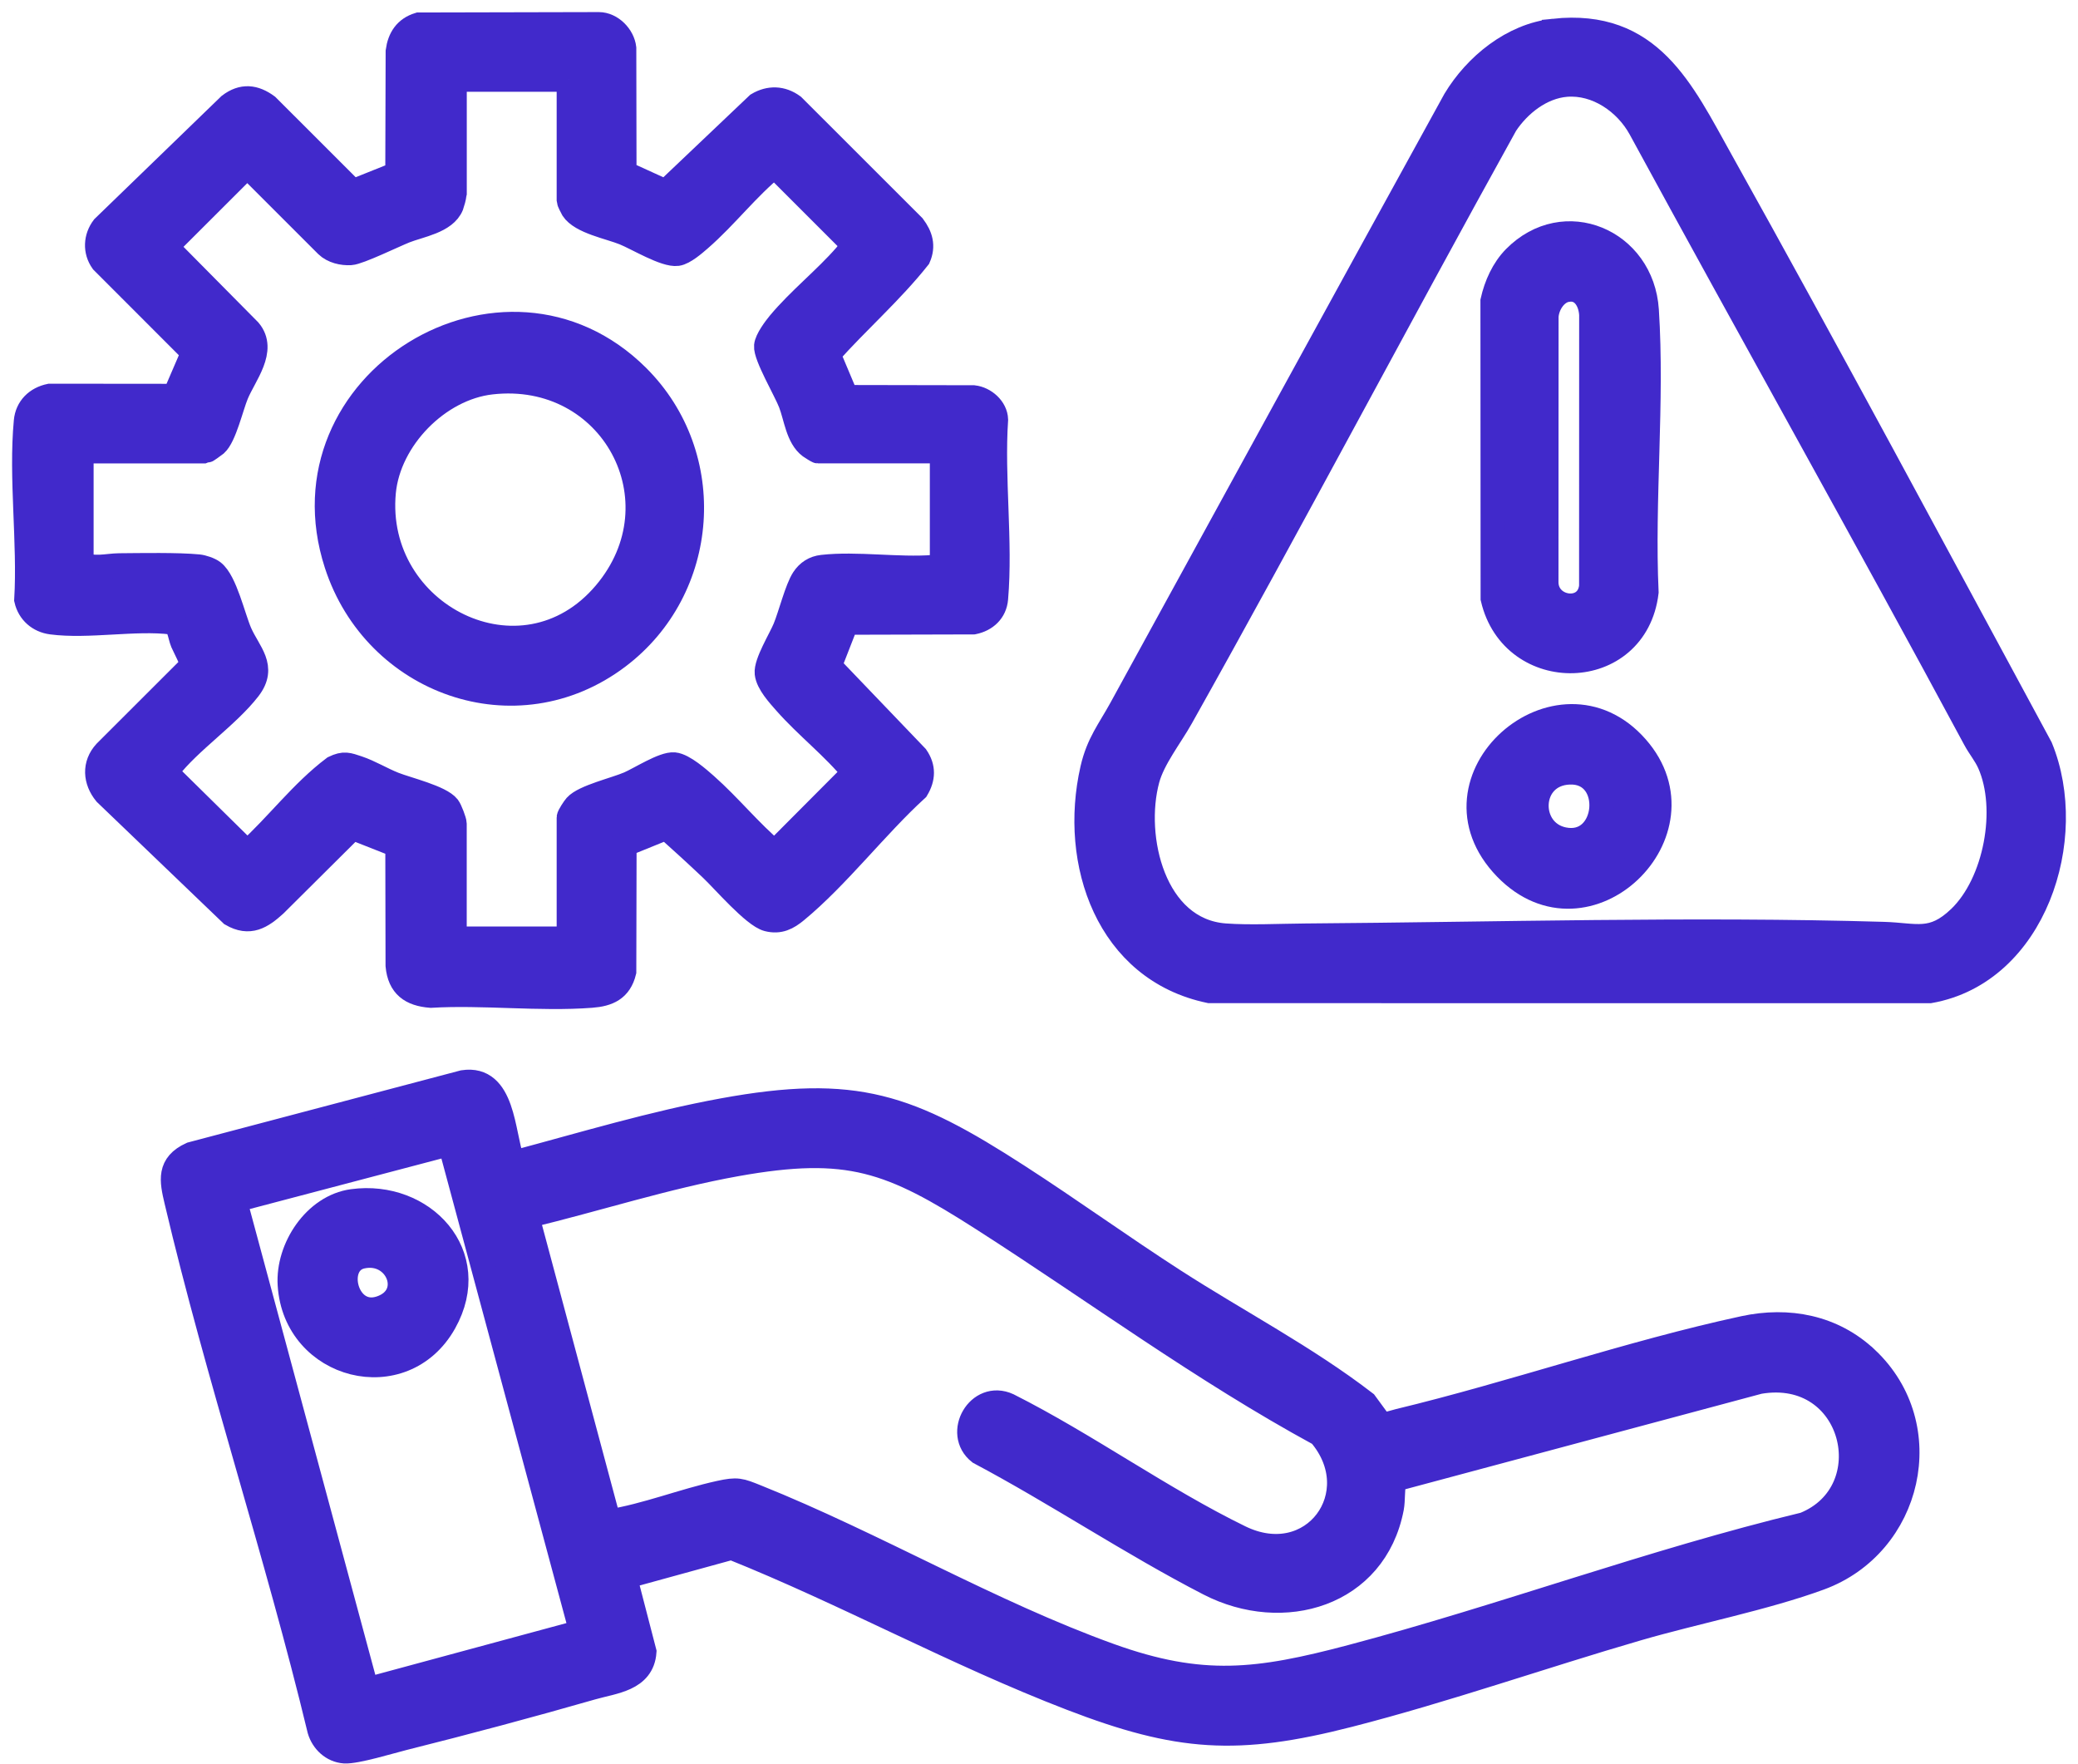 <svg width="86" height="73" viewBox="0 0 86 73" fill="none" xmlns="http://www.w3.org/2000/svg">
<path d="M77.255 56.222C80.224 59.021 79.079 63.926 75.314 65.307C73.043 66.14 70.157 66.704 67.77 67.399C63.809 68.551 59.816 69.953 55.835 70.973C51.203 72.161 48.764 71.991 44.331 70.286C39.558 68.451 35.013 65.944 30.277 64.046L25.866 65.258L26.669 68.356C26.588 69.506 25.399 69.584 24.513 69.838C21.954 70.573 19.296 71.284 16.713 71.93C16.16 72.068 14.729 72.507 14.257 72.474C13.752 72.438 13.359 72.06 13.22 71.593C11.457 64.273 9.021 57.005 7.298 49.691C7.097 48.842 6.969 48.189 7.917 47.757L19.175 44.783C20.843 44.529 20.802 46.897 21.192 47.986L21.333 48.094C24.16 47.338 27.028 46.473 29.91 45.946C35.411 44.939 37.634 45.755 42.144 48.668C44.32 50.073 46.423 51.594 48.6 52.997C51.226 54.688 54.038 56.152 56.503 58.049L57.152 58.935C57.298 58.984 57.713 58.84 57.888 58.797C62.627 57.657 67.434 55.976 72.17 54.955C74.015 54.558 75.857 54.905 77.254 56.222H77.255ZM18.623 47.332L9.864 49.639L9.751 49.787L15.18 69.919L24.055 67.518L18.622 47.332H18.623ZM25.201 62.963C26.746 62.715 28.261 62.105 29.782 61.771C30.518 61.61 30.628 61.66 31.306 61.932C36.199 63.893 40.975 66.717 45.925 68.5C49.75 69.877 52.067 69.578 55.91 68.562C62.197 66.9 68.342 64.602 74.676 63.077C78.013 61.735 76.774 56.507 72.805 57.185L57.857 61.191C57.783 61.222 57.721 61.268 57.696 61.35C57.632 61.56 57.662 62.09 57.602 62.403C56.906 66.016 53.098 67.116 50.036 65.539C46.828 63.888 43.73 61.804 40.533 60.108C39.523 59.312 40.5 57.585 41.729 58.147C44.961 59.775 48.093 62.039 51.325 63.613C54.341 65.081 56.725 61.804 54.624 59.356C49.768 56.715 45.32 53.429 40.678 50.455C36.867 48.014 35.126 47.347 30.485 48.177C27.567 48.7 24.695 49.633 21.817 50.328L25.201 62.962V62.963Z" fill="#4129CB" stroke="#4129CB"/>
<path d="M35.038 16.432L40.293 16.442C40.751 16.494 41.207 16.892 41.222 17.364C41.061 19.759 41.425 22.409 41.222 24.772C41.176 25.303 40.803 25.647 40.288 25.753L35.037 25.767L34.336 27.563L37.929 31.314C38.234 31.76 38.216 32.201 37.942 32.66C36.27 34.184 34.678 36.273 32.956 37.694C32.597 37.99 32.26 38.17 31.772 38.045C31.196 37.897 29.947 36.443 29.446 35.968C28.835 35.388 28.208 34.817 27.58 34.255L25.846 34.958L25.834 40.209C25.654 40.938 25.174 41.152 24.468 41.205C22.328 41.367 19.988 41.078 17.826 41.205C17.011 41.141 16.534 40.803 16.456 39.957L16.446 34.989L14.588 34.256L11.384 37.441C10.827 37.945 10.328 38.271 9.579 37.837L4.367 32.837C3.936 32.308 3.881 31.639 4.361 31.119L7.939 27.545C7.993 27.438 7.626 26.759 7.553 26.588C7.434 26.308 7.411 25.794 7.109 25.757C5.592 25.57 3.65 25.955 2.132 25.755C1.608 25.686 1.206 25.335 1.088 24.82C1.228 22.452 0.851 19.762 1.071 17.431C1.123 16.869 1.515 16.493 2.06 16.378L7.221 16.383L7.957 14.674L7.906 14.497L4.236 10.825C3.923 10.385 3.955 9.828 4.275 9.405L9.496 4.351C10.034 3.941 10.536 3.998 11.061 4.384L14.542 7.863L14.732 7.868L16.445 7.182L16.46 2.125C16.534 1.582 16.787 1.184 17.329 1.017L24.784 1C25.305 1.003 25.777 1.491 25.834 1.991L25.843 7.152L27.553 7.931L31.354 4.32C31.842 4.031 32.361 4.047 32.822 4.384L37.801 9.359C38.107 9.767 38.229 10.178 38.017 10.662C36.885 12.088 35.498 13.295 34.287 14.655L35.035 16.432H35.038ZM23.541 3.297H18.818V8.051C18.818 8.074 18.715 8.45 18.694 8.501C18.425 9.173 17.372 9.322 16.76 9.566C16.307 9.747 14.856 10.453 14.512 10.473C14.169 10.493 13.774 10.401 13.521 10.158L10.234 6.872L6.889 10.212L10.32 13.678C11.002 14.485 10.124 15.51 9.79 16.317C9.573 16.841 9.294 18.07 8.929 18.391C8.883 18.431 8.537 18.676 8.512 18.676H3.437C3.458 18.739 3.374 18.814 3.374 18.836V23.303C3.841 23.581 4.441 23.397 4.936 23.394C5.844 23.387 7.358 23.358 8.214 23.441C8.392 23.459 8.68 23.555 8.82 23.663C9.327 24.055 9.656 25.549 9.935 26.186C10.3 27.014 11.003 27.594 10.3 28.506C9.426 29.637 7.846 30.69 6.977 31.82C6.94 31.868 6.874 31.896 6.888 31.972L10.233 35.267C11.472 34.147 12.481 32.776 13.817 31.769C14.244 31.564 14.4 31.638 14.811 31.774C15.317 31.943 15.807 32.247 16.309 32.445C16.858 32.661 18.238 32.989 18.551 33.394C18.631 33.496 18.816 33.977 18.816 34.086V38.841H23.538V33.831C23.538 33.754 23.755 33.429 23.824 33.351C24.167 32.966 25.458 32.669 26.025 32.425C26.484 32.227 27.463 31.59 27.902 31.633C28.29 31.67 28.92 32.225 29.219 32.49C30.203 33.362 31.047 34.415 32.058 35.266L35.34 31.971C34.502 30.934 33.389 30.082 32.504 29.077C32.231 28.766 31.78 28.281 31.733 27.864C31.684 27.431 32.297 26.445 32.484 25.992C32.708 25.448 32.977 24.362 33.249 23.949C33.435 23.667 33.696 23.498 34.036 23.46C35.461 23.3 37.177 23.578 38.634 23.464C38.757 23.454 38.865 23.427 38.982 23.397V18.835C38.982 18.813 38.897 18.738 38.918 18.675H33.844C33.825 18.675 33.573 18.519 33.525 18.483C33.014 18.105 32.938 17.266 32.712 16.68C32.512 16.159 31.666 14.728 31.707 14.31C31.733 14.044 32.072 13.59 32.247 13.378C33.061 12.4 34.165 11.525 34.994 10.571C35.112 10.435 35.194 10.267 35.342 10.156L32.057 6.871C30.937 7.779 30.046 8.961 28.963 9.902C28.741 10.095 28.316 10.465 28.032 10.505C27.531 10.574 26.369 9.865 25.834 9.648C25.222 9.4 24.045 9.187 23.7 8.654C23.669 8.604 23.538 8.332 23.538 8.305V3.297H23.541Z" fill="#4129CB" stroke="#4129CB"/>
<path d="M64.307 1.273C68.299 0.849 69.601 3.727 71.225 6.637C75.715 14.688 80.072 22.825 84.456 30.93C85.998 34.687 84.199 40.251 79.864 41.015L50.058 41.012C45.846 40.136 44.321 35.7 45.206 31.823C45.45 30.754 45.902 30.218 46.398 29.314C50.999 20.919 55.594 12.52 60.21 4.135C61.07 2.704 62.598 1.456 64.307 1.274V1.273ZM64.819 3.507C63.787 3.592 62.868 4.321 62.317 5.153C57.796 13.309 53.45 21.563 48.888 29.695C48.441 30.492 47.724 31.392 47.491 32.255C46.844 34.65 47.748 38.491 50.696 38.712C51.725 38.788 52.966 38.723 54.016 38.715C61.916 38.658 70.061 38.415 77.949 38.647C79.297 38.686 79.971 39.055 81.099 37.973C82.596 36.535 83.165 33.469 82.329 31.588C82.171 31.231 81.916 30.93 81.733 30.589C77.183 22.13 72.47 13.758 67.882 5.32C67.287 4.239 66.09 3.405 64.818 3.507H64.819Z" fill="#4129CB" stroke="#4129CB"/>
<path d="M14.59 49.706C17.515 49.31 19.97 51.921 18.399 54.728C16.689 57.782 12.208 56.622 11.991 53.167C11.896 51.657 13.03 49.917 14.59 49.706ZM14.97 52.002C13.755 52.275 14.313 54.611 15.753 54.123C17.234 53.623 16.45 51.667 14.97 52.002Z" fill="#4129CB" stroke="#4129CB"/>
<path d="M26.386 15.576C29.696 18.87 29.299 24.382 25.577 27.19C21.353 30.377 15.515 28.259 13.922 23.348C11.482 15.829 20.883 10.1 26.386 15.576ZM20.336 15.823C18.135 16.07 16.09 18.166 15.883 20.369C15.408 25.44 21.614 28.599 25.042 24.548C28.263 20.74 25.316 15.261 20.336 15.823Z" fill="#4129CB" stroke="#4129CB"/>
<path d="M62.684 10.658C64.736 8.579 67.966 9.946 68.154 12.835C68.401 16.626 67.97 20.688 68.143 24.508C67.696 28.22 62.599 28.31 61.776 24.764L61.769 12.454C61.916 11.799 62.209 11.14 62.684 10.658ZM64.88 11.991C64.376 12.063 64.036 12.613 64.003 13.094L63.999 24.072C63.983 25.223 65.722 25.473 65.852 24.261L65.855 13.028C65.827 12.473 65.511 11.9 64.88 11.992V11.991Z" fill="#4129CB" stroke="#4129CB"/>
<path d="M62.319 35.93C58.757 32.261 64.502 27.237 67.738 30.928C70.801 34.421 65.689 39.398 62.319 35.93ZM64.944 31.966C63.216 32.039 63.157 34.403 64.7 34.729C66.62 35.134 66.891 31.883 64.944 31.966Z" fill="#4129CB" stroke="#4129CB"/>
</svg>

